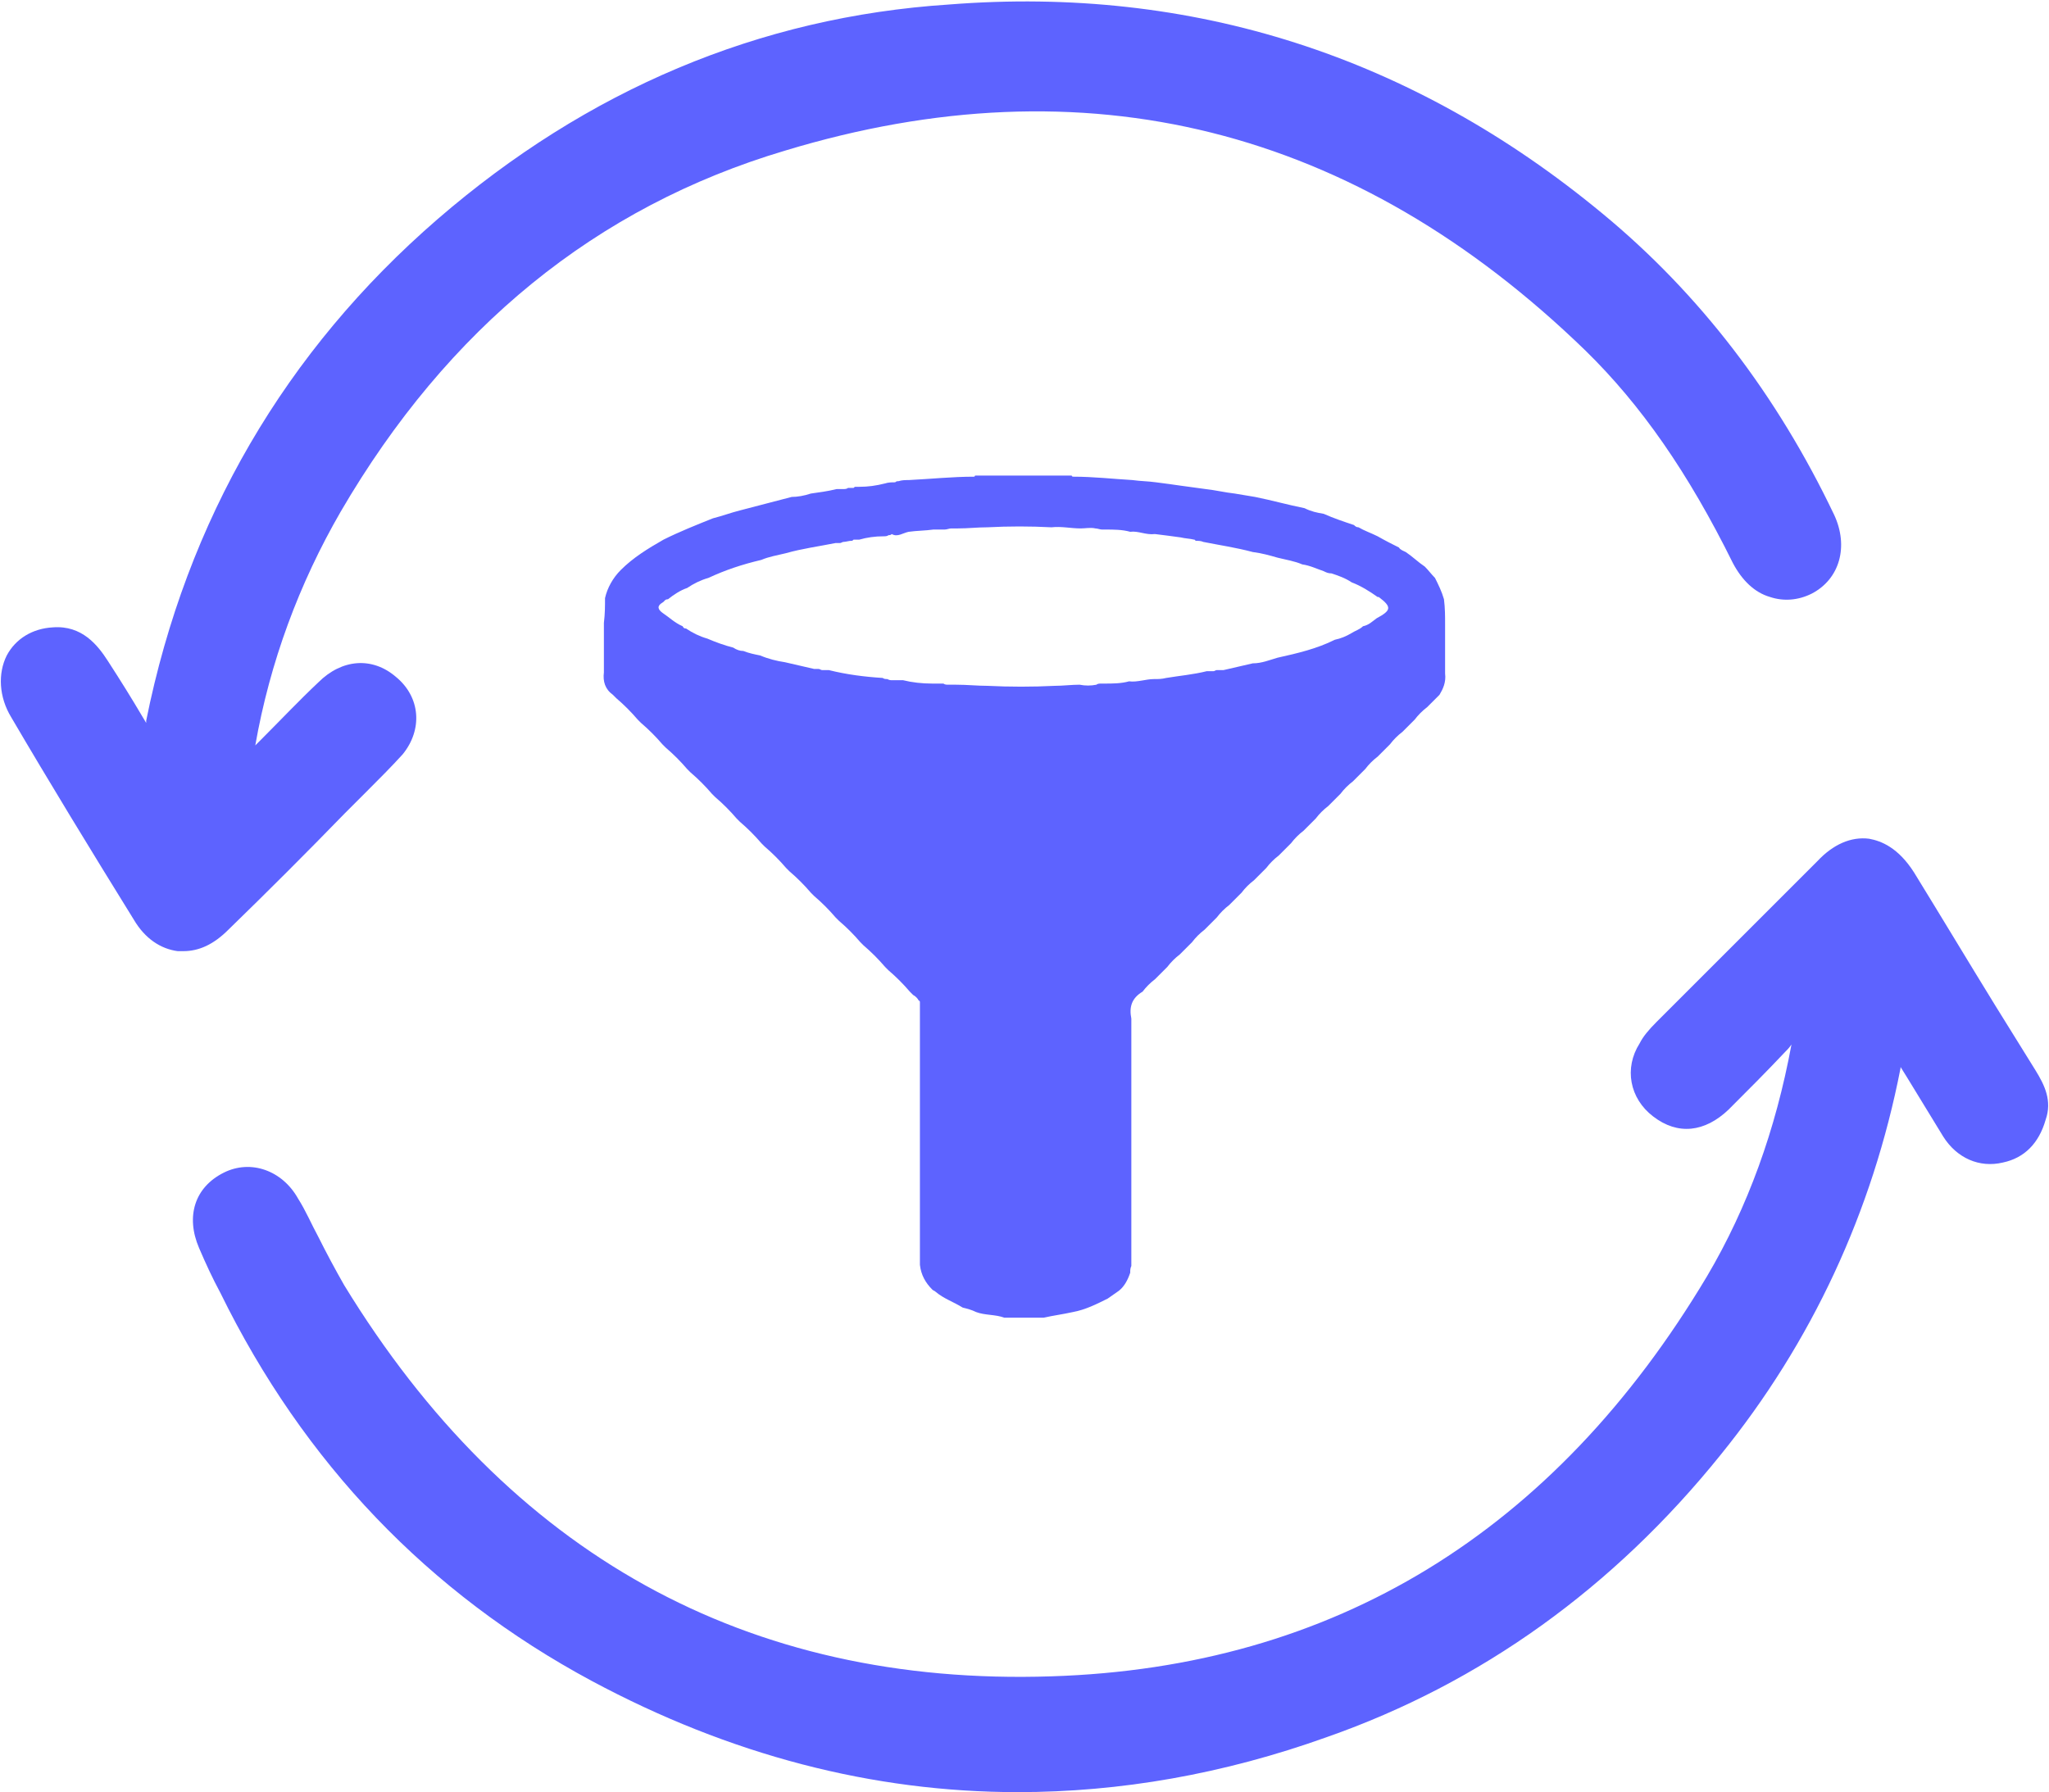 <?xml version="1.0" encoding="utf-8"?>
<!-- Generator: Adobe Illustrator 26.0.3, SVG Export Plug-In . SVG Version: 6.00 Build 0)  -->
<svg version="1.1" id="Layer_1" xmlns="http://www.w3.org/2000/svg" xmlns:xlink="http://www.w3.org/1999/xlink" x="0px" y="0px"
	 viewBox="0 0 182.2 159.4" style="enable-background:new 0 0 182.2 159.4;" xml:space="preserve">
<style type="text/css">
	.st0{fill:#5D63FF;}
</style>
<g>
	<g>
		<path class="st0" d="M181,95.2l-3.6-5.8c-2.4-3.9-4.8-7.9-7.2-11.8c-1.4-2.2-2.9-2.8-4-3c-1.6-0.2-3.2,0.5-4.6,2
			c-4.8,4.8-9.5,9.5-14.3,14.3c-0.7,0.7-1.2,1.3-1.5,1.9c-1.4,2.2-0.9,4.9,1.2,6.5c2.2,1.7,4.6,1.4,6.7-0.6c1.7-1.7,3.4-3.4,5-5.1
			c0.2-0.2,0.4-0.4,0.6-0.7c-1.4,7.6-3.9,14.5-7.5,20.6c-13.6,22.8-33.2,34.8-58.3,35.6c-27.1,0.9-48.3-10.9-62.9-34.8
			c-0.8-1.4-1.6-2.9-2.3-4.3c-0.6-1.1-1.1-2.3-1.8-3.4c-1.4-2.5-4.2-3.5-6.6-2.3c-2.6,1.3-3.4,3.9-2.2,6.7c0.6,1.4,1.2,2.7,1.9,4
			c7.4,15.1,18.5,26.7,33,34.5c12.3,6.6,25,9.9,37.9,9.9c9.1,0,18.3-1.6,27.5-4.9c13.7-4.8,25.5-13.3,35-25.1
			c8.1-10,13.5-21.6,16-34.4v-0.1c0.2,0.3,0.3,0.5,0.5,0.8c1.1,1.8,2.2,3.6,3.3,5.4c1.2,1.9,3.2,2.8,5.3,2.3
			c1.9-0.4,3.2-1.7,3.8-3.8C182.5,97.9,181.8,96.5,181,95.2z"/>
		<path class="st0" d="M30.7,72.3l0.9-0.9c0.3-0.3,0.7-0.7,1-1c1.1-1.1,2.2-2.2,3.2-3.3c1.8-2.2,1.6-5.1-0.6-6.9
			c-2.1-1.8-4.8-1.6-6.9,0.5c-1.7,1.6-3.3,3.3-5.1,5.1c-0.2,0.2-0.4,0.4-0.5,0.5c1.3-7.4,3.9-14.4,7.6-20.8
			C39.8,29.2,53,18.4,69.8,13.4c26.7-8.1,50.7-2.1,71.2,17.8c4.9,4.8,9.1,10.8,13.1,18.9c0.8,1.5,1.9,2.6,3.3,3
			c1.2,0.4,2.5,0.3,3.7-0.3c2.5-1.3,3.3-4.2,2-7c-5.1-10.7-12-19.7-20.6-26.8C125.6,5,106-1.3,84.4,0.4C67.5,1.5,52.2,8,38.9,19.5
			C25.4,31.2,16.6,46.2,13,64.1c0,0.1,0,0.1,0,0.2l-0.3-0.5c-1-1.7-2-3.3-3.1-5c-0.9-1.4-2.3-3.2-4.9-3c-1.8,0.1-3.3,1-4.1,2.5
			C-0.2,59.9-0.1,62,1,63.8c3.4,5.8,7,11.7,10.9,18c1,1.7,2.4,2.6,3.9,2.8c0.2,0,0.3,0,0.5,0c1.4,0,2.7-0.6,4-1.9
			C23.8,79.3,27.3,75.8,30.7,72.3z"/>
	</g>
	<path class="st0" d="M128.5,59.9c0-0.7,0-1.5,0-2.2s0-1.5,0-2.2s0-1.4-0.1-2.2c-0.2-0.7-0.5-1.3-0.8-1.9c-0.3-0.3-0.6-0.7-0.9-1
		c-0.6-0.4-1.1-0.9-1.7-1.3c-0.2-0.1-0.5-0.2-0.6-0.4c-0.6-0.3-1.2-0.6-1.9-1c-0.6-0.3-1.2-0.5-1.7-0.8c-0.2,0-0.3-0.1-0.4-0.2
		c-0.9-0.3-1.8-0.6-2.7-1c-0.6-0.1-1.1-0.2-1.7-0.5c-1.5-0.3-2.9-0.7-4.4-1c-0.6-0.1-1.2-0.2-1.8-0.3c-0.9-0.1-1.7-0.3-2.6-0.4
		c-0.7-0.1-1.5-0.2-2.2-0.3s-1.4-0.2-2.2-0.3c-0.7-0.1-1.4-0.1-2.1-0.2c-1.7-0.1-3.5-0.3-5.2-0.3c-0.1,0-0.2,0-0.2-0.1
		c-2.9,0-5.7,0-8.6,0c0,0,0,0.1-0.1,0.1c-1.9,0-3.8,0.2-5.8,0.3c-0.3,0-0.6,0-0.9,0.1c-0.1,0-0.2,0-0.3,0.1c-0.3,0-0.6,0-0.9,0.1
		c-0.8,0.2-1.5,0.3-2.3,0.3c-0.1,0-0.2,0-0.3,0c-0.1,0-0.1,0-0.2,0.1c-0.2,0-0.4,0-0.5,0c-0.1,0.1-0.3,0.1-0.4,0.1
		c-0.2,0-0.4,0-0.6,0c-0.8,0.2-1.6,0.3-2.3,0.4c-0.6,0.2-1.2,0.3-1.7,0.3c-1.5,0.4-3.1,0.8-4.6,1.2c-0.8,0.2-1.6,0.5-2.4,0.7
		c-1.5,0.6-3,1.2-4.4,1.9c-1.4,0.8-2.7,1.6-3.8,2.7c-0.7,0.7-1.2,1.6-1.4,2.5c0,0.7,0,1.4-0.1,2.2c0,0.7,0,1.5,0,2.2s0,1.5,0,2.2
		c-0.1,0.8,0.1,1.5,0.8,2c0.1,0.1,0.2,0.2,0.3,0.3c0.7,0.6,1.3,1.2,1.9,1.9c0.1,0.1,0.2,0.2,0.3,0.3c0.7,0.6,1.3,1.2,1.9,1.9
		c0.1,0.1,0.2,0.2,0.3,0.3c0.7,0.6,1.3,1.2,1.9,1.9c0.1,0.1,0.2,0.2,0.3,0.3c0.7,0.6,1.3,1.2,1.9,1.9c0.1,0.1,0.2,0.2,0.3,0.3
		c0.7,0.6,1.3,1.2,1.9,1.9c0.1,0.1,0.2,0.2,0.3,0.3c0.7,0.6,1.3,1.2,1.9,1.9c0.1,0.1,0.2,0.2,0.3,0.3c0.7,0.6,1.3,1.2,1.9,1.9
		c0.1,0.1,0.2,0.2,0.3,0.3c0.7,0.6,1.3,1.2,1.9,1.9c0.1,0.1,0.2,0.2,0.3,0.3c0.7,0.6,1.3,1.2,1.9,1.9c0.1,0.1,0.2,0.2,0.3,0.3
		c0.7,0.6,1.3,1.2,1.9,1.9c0.1,0.1,0.2,0.2,0.3,0.3c0.7,0.6,1.3,1.2,1.9,1.9c0.1,0.1,0.2,0.2,0.3,0.3c0.7,0.6,1.3,1.2,1.9,1.9
		c0.1,0.1,0.2,0.2,0.3,0.3c0.2,0.1,0.4,0.3,0.5,0.5c0.1,0,0.1,0.1,0.1,0.2c0,0.4,0,0.9,0,1.3c0,0.7,0,1.5,0,2.2s0,1.5,0,2.2
		s0,1.5,0,2.2s0,1.5,0,2.2s0,1.5,0,2.2s0,1.5,0,2.2s0,1.5,0,2.2s0,1.5,0,2.2s0,1.5,0,2.2s0,1.5,0,2.2c0.1,0.9,0.5,1.6,1.1,2.2
		c0.1,0.1,0.2,0.1,0.3,0.2c0.7,0.6,1.6,0.9,2.4,1.4c0.4,0.1,0.8,0.2,1.2,0.4c0.8,0.3,1.7,0.2,2.5,0.5c1.2,0,2.3,0,3.5,0
		c0.9-0.2,1.7-0.3,2.6-0.5c1.1-0.2,2.1-0.7,3.1-1.2c0.3-0.2,0.7-0.5,1-0.7c0.5-0.4,0.8-1,1-1.6c0-0.2,0-0.4,0.1-0.6
		c0-0.7,0-1.5,0-2.2s0-1.5,0-2.2s0-1.5,0-2.2s0-1.5,0-2.2s0-1.5,0-2.2s0-1.5,0-2.2s0-1.5,0-2.2s0-1.5,0-2.2s0-1.5,0-2.2s0-1.5,0-2.2
		c-0.2-1,0-1.8,1-2.4c0.3-0.4,0.7-0.8,1.1-1.1c0.4-0.4,0.7-0.7,1.1-1.1c0.3-0.4,0.7-0.8,1.1-1.1c0.4-0.4,0.7-0.7,1.1-1.1
		c0.3-0.4,0.7-0.8,1.1-1.1c0.4-0.4,0.7-0.7,1.1-1.1c0.3-0.4,0.7-0.8,1.1-1.1c0.4-0.4,0.7-0.7,1.1-1.1c0.3-0.4,0.7-0.8,1.1-1.1
		c0.4-0.4,0.7-0.7,1.1-1.1c0.3-0.4,0.7-0.8,1.1-1.1c0.4-0.4,0.7-0.7,1.1-1.1c0.3-0.4,0.7-0.8,1.1-1.1c0.4-0.4,0.7-0.7,1.1-1.1
		c0.3-0.4,0.7-0.8,1.1-1.1c0.4-0.4,0.7-0.7,1.1-1.1c0.3-0.4,0.7-0.8,1.1-1.1c0.4-0.4,0.7-0.7,1.1-1.1c0.3-0.4,0.7-0.8,1.1-1.1
		c0.4-0.4,0.7-0.7,1.1-1.1c0.3-0.4,0.7-0.8,1.1-1.1c0.4-0.4,0.7-0.7,1.1-1.1c0.3-0.4,0.7-0.8,1.1-1.1c0.4-0.4,0.7-0.7,1.1-1.1
		C128.3,61.3,128.6,60.7,128.5,59.9z M122.4,55c-0.4,0.3-0.7,0.6-1.2,0.7c-0.3,0.3-0.7,0.4-1,0.6c-0.5,0.3-1,0.5-1.5,0.6
		c-1.6,0.8-3.3,1.2-5.1,1.6c-0.7,0.2-1.4,0.5-2.2,0.5c-0.9,0.2-1.7,0.4-2.6,0.6c-0.2,0-0.4,0-0.6,0c-0.1,0-0.2,0.1-0.3,0.1
		c-0.2,0-0.4,0-0.6,0c-1.2,0.3-2.4,0.4-3.6,0.6c-0.4,0.1-0.7,0.1-1.1,0.1c-0.7,0-1.5,0.3-2.2,0.2c-0.7,0.2-1.5,0.2-2.2,0.2
		c-0.1,0-0.2,0-0.3,0c-0.1,0-0.3,0-0.4,0.1c-0.5,0.1-1,0.1-1.5,0c-0.7,0-1.5,0.1-2.2,0.1c-2,0.1-4,0.1-6,0c-0.9,0-1.8-0.1-2.8-0.1
		c-0.3,0-0.5,0-0.7,0c-0.1,0-0.3,0-0.4-0.1c-0.3,0-0.7,0-1,0c-0.9,0-1.8-0.1-2.6-0.3c-0.3,0-0.6,0-1,0c-0.1,0-0.2,0-0.4-0.1
		c-0.1,0-0.3,0-0.4-0.1c-1.6-0.1-3.2-0.3-4.8-0.7c-0.2,0-0.4,0-0.6,0c-0.1,0-0.2-0.1-0.3-0.1c-0.1,0-0.3,0-0.4,0
		c-0.9-0.2-1.7-0.4-2.6-0.6c-0.7-0.1-1.5-0.3-2.2-0.6c-0.5-0.1-1-0.2-1.5-0.4c-0.3,0-0.6-0.1-0.9-0.3c-0.8-0.2-1.6-0.5-2.3-0.8
		c-0.7-0.2-1.3-0.5-1.9-0.9c-0.1,0-0.2,0-0.3-0.2c-0.7-0.3-1.2-0.8-1.8-1.2c-0.4-0.3-0.5-0.6,0-0.9c0.2-0.1,0.2-0.3,0.5-0.3
		c0.5-0.4,1.1-0.8,1.7-1c0.6-0.4,1.2-0.7,1.9-0.9c1.5-0.7,3-1.2,4.7-1.6c0.7-0.3,1.4-0.4,2.2-0.6c1.4-0.4,2.9-0.6,4.4-0.9
		c0.1,0,0.3,0,0.4,0s0.2-0.1,0.3-0.1c0.2,0,0.5-0.1,0.7-0.1c0.1,0,0.1,0,0.2-0.1c0.2,0,0.4,0,0.5,0c0.7-0.2,1.4-0.3,2.2-0.3
		c0.1,0,0.3,0,0.4-0.1c0.1,0,0.2,0,0.3-0.1c0.5,0.3,1-0.1,1.5-0.2c0.7-0.1,1.5-0.1,2.2-0.2c0.3,0,0.7,0,1,0c0.2,0,0.4-0.1,0.6-0.1
		s0.4,0,0.6,0c0.9,0,1.7-0.1,2.6-0.1c1.9-0.1,3.8-0.1,5.7,0c0.9-0.1,1.7,0.1,2.6,0.1c0.4,0,0.9-0.1,1.3,0c0.2,0,0.4,0.1,0.6,0.1
		c0.1,0,0.2,0,0.3,0c0.7,0,1.5,0,2.2,0.2c0.7-0.1,1.4,0.3,2.2,0.2c0.8,0.1,1.6,0.2,2.3,0.3c0.4,0.1,0.8,0.1,1.2,0.2
		c0,0,0.1,0,0.1,0.1c0.2,0,0.5,0,0.7,0.1c1.5,0.3,2.9,0.5,4.4,0.9c0.8,0.1,1.5,0.3,2.2,0.5c0.8,0.2,1.5,0.3,2.2,0.6
		c0.7,0.1,1.3,0.4,1.9,0.6c0.2,0.1,0.4,0.2,0.7,0.2c0.6,0.2,1.2,0.4,1.8,0.8c0.8,0.3,1.6,0.8,2.3,1.3h0.1
		C123.8,54,123.7,54.3,122.4,55z"/>
</g>
</svg>
